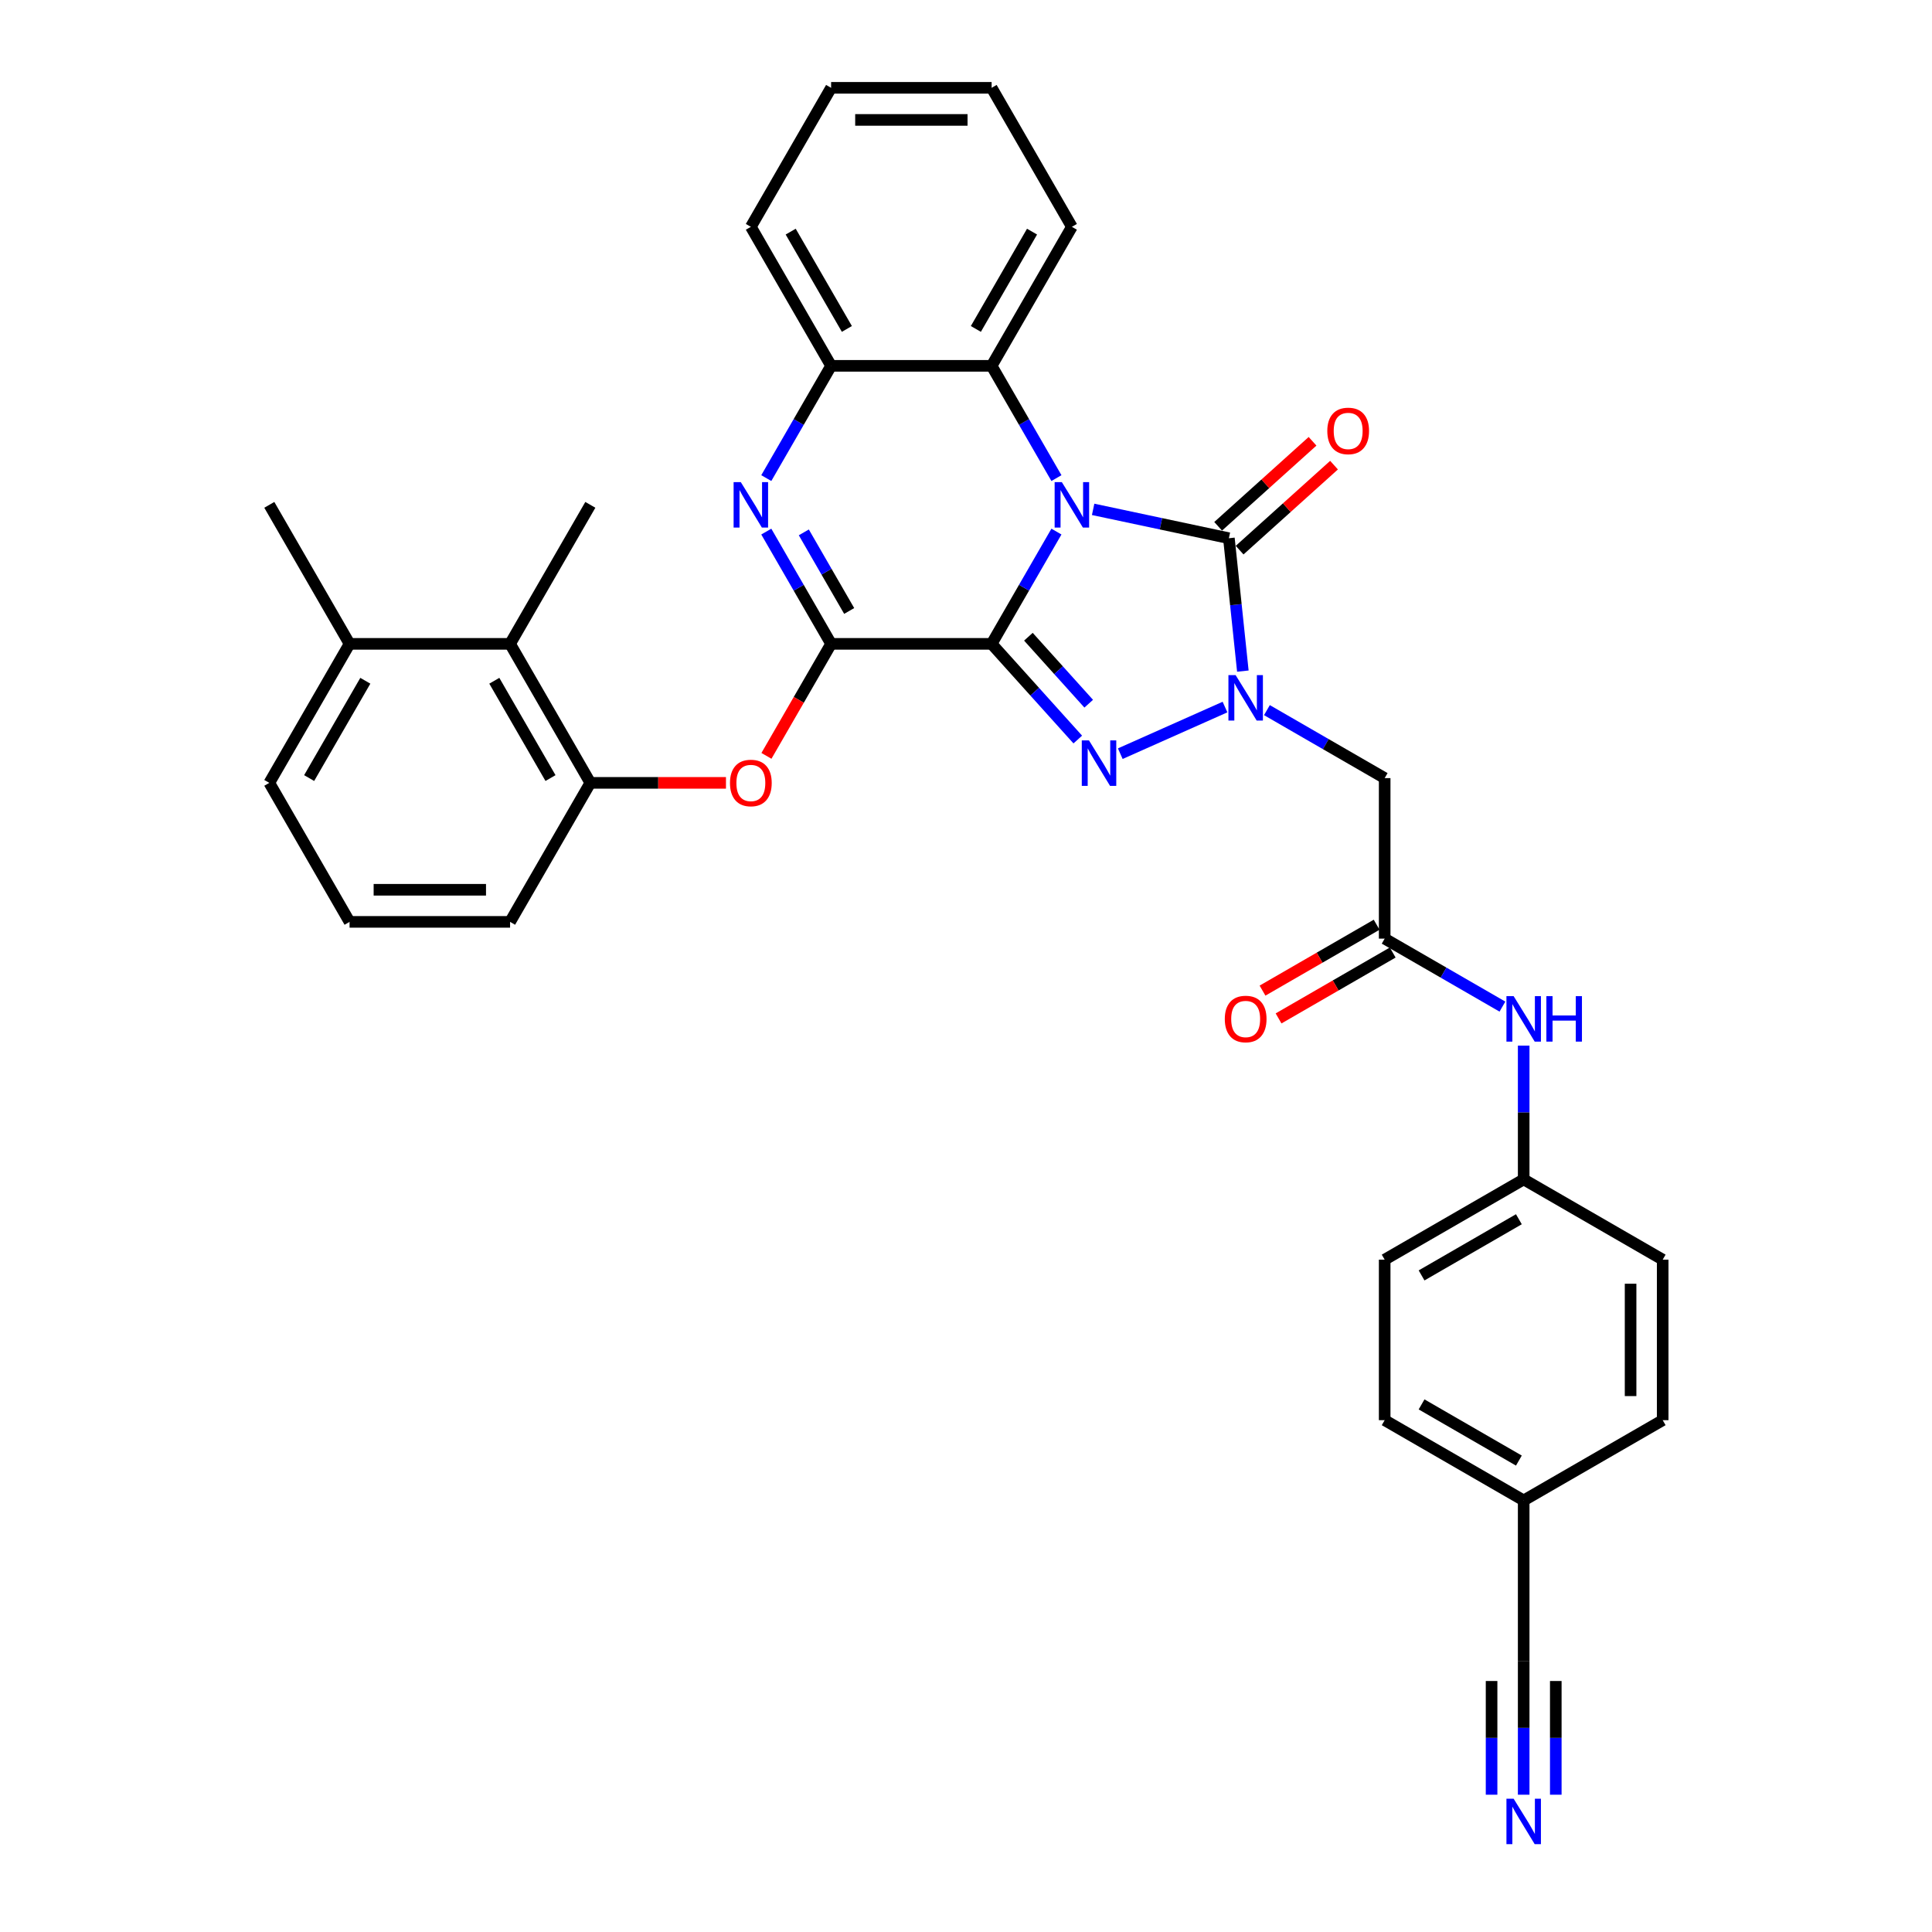 <?xml version='1.0' encoding='iso-8859-1'?>
<svg version='1.1' baseProfile='full'
              xmlns='http://www.w3.org/2000/svg'
                      xmlns:rdkit='http://www.rdkit.org/xml'
                      xmlns:xlink='http://www.w3.org/1999/xlink'
                  xml:space='preserve'
width='1000px' height='1000px' viewBox='0 0 1000 1000'>
<!-- END OF HEADER -->
<rect style='opacity:1.0;fill:#FFFFFF;stroke:none' width='1000' height='1000' x='0' y='0'> </rect>
<path class='bond-0' d='M 513.262,333.259 L 530.037,304.204' style='fill:none;fill-rule:evenodd;stroke:#000000;stroke-width:6px;stroke-linecap:butt;stroke-linejoin:miter;stroke-opacity:1' />
<path class='bond-0' d='M 530.037,304.204 L 546.811,275.149' style='fill:none;fill-rule:evenodd;stroke:#0000FF;stroke-width:6px;stroke-linecap:butt;stroke-linejoin:miter;stroke-opacity:1' />
<path class='bond-1' d='M 513.262,333.259 L 535.558,358.021' style='fill:none;fill-rule:evenodd;stroke:#000000;stroke-width:6px;stroke-linecap:butt;stroke-linejoin:miter;stroke-opacity:1' />
<path class='bond-1' d='M 535.558,358.021 L 557.854,382.784' style='fill:none;fill-rule:evenodd;stroke:#0000FF;stroke-width:6px;stroke-linecap:butt;stroke-linejoin:miter;stroke-opacity:1' />
<path class='bond-1' d='M 532.299,329.569 L 547.907,346.903' style='fill:none;fill-rule:evenodd;stroke:#000000;stroke-width:6px;stroke-linecap:butt;stroke-linejoin:miter;stroke-opacity:1' />
<path class='bond-1' d='M 547.907,346.903 L 563.514,364.236' style='fill:none;fill-rule:evenodd;stroke:#0000FF;stroke-width:6px;stroke-linecap:butt;stroke-linejoin:miter;stroke-opacity:1' />
<path class='bond-4' d='M 513.262,333.259 L 430.18,333.259' style='fill:none;fill-rule:evenodd;stroke:#000000;stroke-width:6px;stroke-linecap:butt;stroke-linejoin:miter;stroke-opacity:1' />
<path class='bond-3' d='M 565.803,263.646 L 600.936,271.113' style='fill:none;fill-rule:evenodd;stroke:#0000FF;stroke-width:6px;stroke-linecap:butt;stroke-linejoin:miter;stroke-opacity:1' />
<path class='bond-3' d='M 600.936,271.113 L 636.069,278.581' style='fill:none;fill-rule:evenodd;stroke:#000000;stroke-width:6px;stroke-linecap:butt;stroke-linejoin:miter;stroke-opacity:1' />
<path class='bond-6' d='M 546.811,247.466 L 530.037,218.411' style='fill:none;fill-rule:evenodd;stroke:#0000FF;stroke-width:6px;stroke-linecap:butt;stroke-linejoin:miter;stroke-opacity:1' />
<path class='bond-6' d='M 530.037,218.411 L 513.262,189.357' style='fill:none;fill-rule:evenodd;stroke:#000000;stroke-width:6px;stroke-linecap:butt;stroke-linejoin:miter;stroke-opacity:1' />
<path class='bond-2' d='M 579.855,390.103 L 634.055,365.972' style='fill:none;fill-rule:evenodd;stroke:#0000FF;stroke-width:6px;stroke-linecap:butt;stroke-linejoin:miter;stroke-opacity:1' />
<path class='bond-7' d='M 655.754,367.559 L 686.229,385.154' style='fill:none;fill-rule:evenodd;stroke:#0000FF;stroke-width:6px;stroke-linecap:butt;stroke-linejoin:miter;stroke-opacity:1' />
<path class='bond-7' d='M 686.229,385.154 L 716.705,402.749' style='fill:none;fill-rule:evenodd;stroke:#000000;stroke-width:6px;stroke-linecap:butt;stroke-linejoin:miter;stroke-opacity:1' />
<path class='bond-34' d='M 643.299,347.367 L 639.684,312.974' style='fill:none;fill-rule:evenodd;stroke:#0000FF;stroke-width:6px;stroke-linecap:butt;stroke-linejoin:miter;stroke-opacity:1' />
<path class='bond-34' d='M 639.684,312.974 L 636.069,278.581' style='fill:none;fill-rule:evenodd;stroke:#000000;stroke-width:6px;stroke-linecap:butt;stroke-linejoin:miter;stroke-opacity:1' />
<path class='bond-14' d='M 641.628,284.755 L 666.06,262.757' style='fill:none;fill-rule:evenodd;stroke:#000000;stroke-width:6px;stroke-linecap:butt;stroke-linejoin:miter;stroke-opacity:1' />
<path class='bond-14' d='M 666.06,262.757 L 690.493,240.758' style='fill:none;fill-rule:evenodd;stroke:#FF0000;stroke-width:6px;stroke-linecap:butt;stroke-linejoin:miter;stroke-opacity:1' />
<path class='bond-14' d='M 630.51,272.407 L 654.942,250.408' style='fill:none;fill-rule:evenodd;stroke:#000000;stroke-width:6px;stroke-linecap:butt;stroke-linejoin:miter;stroke-opacity:1' />
<path class='bond-14' d='M 654.942,250.408 L 679.374,228.41' style='fill:none;fill-rule:evenodd;stroke:#FF0000;stroke-width:6px;stroke-linecap:butt;stroke-linejoin:miter;stroke-opacity:1' />
<path class='bond-5' d='M 430.18,333.259 L 413.405,304.204' style='fill:none;fill-rule:evenodd;stroke:#000000;stroke-width:6px;stroke-linecap:butt;stroke-linejoin:miter;stroke-opacity:1' />
<path class='bond-5' d='M 413.405,304.204 L 396.63,275.149' style='fill:none;fill-rule:evenodd;stroke:#0000FF;stroke-width:6px;stroke-linecap:butt;stroke-linejoin:miter;stroke-opacity:1' />
<path class='bond-5' d='M 439.538,316.234 L 427.795,295.896' style='fill:none;fill-rule:evenodd;stroke:#000000;stroke-width:6px;stroke-linecap:butt;stroke-linejoin:miter;stroke-opacity:1' />
<path class='bond-5' d='M 427.795,295.896 L 416.053,275.557' style='fill:none;fill-rule:evenodd;stroke:#0000FF;stroke-width:6px;stroke-linecap:butt;stroke-linejoin:miter;stroke-opacity:1' />
<path class='bond-9' d='M 430.18,333.259 L 413.444,362.247' style='fill:none;fill-rule:evenodd;stroke:#000000;stroke-width:6px;stroke-linecap:butt;stroke-linejoin:miter;stroke-opacity:1' />
<path class='bond-9' d='M 413.444,362.247 L 396.707,391.235' style='fill:none;fill-rule:evenodd;stroke:#FF0000;stroke-width:6px;stroke-linecap:butt;stroke-linejoin:miter;stroke-opacity:1' />
<path class='bond-8' d='M 396.63,247.466 L 413.405,218.411' style='fill:none;fill-rule:evenodd;stroke:#0000FF;stroke-width:6px;stroke-linecap:butt;stroke-linejoin:miter;stroke-opacity:1' />
<path class='bond-8' d='M 413.405,218.411 L 430.18,189.357' style='fill:none;fill-rule:evenodd;stroke:#000000;stroke-width:6px;stroke-linecap:butt;stroke-linejoin:miter;stroke-opacity:1' />
<path class='bond-25' d='M 513.262,189.357 L 554.803,117.406' style='fill:none;fill-rule:evenodd;stroke:#000000;stroke-width:6px;stroke-linecap:butt;stroke-linejoin:miter;stroke-opacity:1' />
<path class='bond-25' d='M 505.103,170.256 L 534.181,119.89' style='fill:none;fill-rule:evenodd;stroke:#000000;stroke-width:6px;stroke-linecap:butt;stroke-linejoin:miter;stroke-opacity:1' />
<path class='bond-35' d='M 513.262,189.357 L 430.18,189.357' style='fill:none;fill-rule:evenodd;stroke:#000000;stroke-width:6px;stroke-linecap:butt;stroke-linejoin:miter;stroke-opacity:1' />
<path class='bond-10' d='M 716.705,402.749 L 716.705,485.831' style='fill:none;fill-rule:evenodd;stroke:#000000;stroke-width:6px;stroke-linecap:butt;stroke-linejoin:miter;stroke-opacity:1' />
<path class='bond-27' d='M 430.18,189.357 L 388.639,117.406' style='fill:none;fill-rule:evenodd;stroke:#000000;stroke-width:6px;stroke-linecap:butt;stroke-linejoin:miter;stroke-opacity:1' />
<path class='bond-27' d='M 438.339,170.256 L 409.26,119.89' style='fill:none;fill-rule:evenodd;stroke:#000000;stroke-width:6px;stroke-linecap:butt;stroke-linejoin:miter;stroke-opacity:1' />
<path class='bond-11' d='M 375.761,405.21 L 340.659,405.21' style='fill:none;fill-rule:evenodd;stroke:#FF0000;stroke-width:6px;stroke-linecap:butt;stroke-linejoin:miter;stroke-opacity:1' />
<path class='bond-11' d='M 340.659,405.21 L 305.557,405.21' style='fill:none;fill-rule:evenodd;stroke:#000000;stroke-width:6px;stroke-linecap:butt;stroke-linejoin:miter;stroke-opacity:1' />
<path class='bond-16' d='M 716.705,485.831 L 747.18,503.426' style='fill:none;fill-rule:evenodd;stroke:#000000;stroke-width:6px;stroke-linecap:butt;stroke-linejoin:miter;stroke-opacity:1' />
<path class='bond-16' d='M 747.18,503.426 L 777.656,521.021' style='fill:none;fill-rule:evenodd;stroke:#0000FF;stroke-width:6px;stroke-linecap:butt;stroke-linejoin:miter;stroke-opacity:1' />
<path class='bond-17' d='M 712.55,478.636 L 683.014,495.689' style='fill:none;fill-rule:evenodd;stroke:#000000;stroke-width:6px;stroke-linecap:butt;stroke-linejoin:miter;stroke-opacity:1' />
<path class='bond-17' d='M 683.014,495.689 L 653.477,512.742' style='fill:none;fill-rule:evenodd;stroke:#FF0000;stroke-width:6px;stroke-linecap:butt;stroke-linejoin:miter;stroke-opacity:1' />
<path class='bond-17' d='M 720.859,493.026 L 691.322,510.079' style='fill:none;fill-rule:evenodd;stroke:#000000;stroke-width:6px;stroke-linecap:butt;stroke-linejoin:miter;stroke-opacity:1' />
<path class='bond-17' d='M 691.322,510.079 L 661.785,527.132' style='fill:none;fill-rule:evenodd;stroke:#FF0000;stroke-width:6px;stroke-linecap:butt;stroke-linejoin:miter;stroke-opacity:1' />
<path class='bond-13' d='M 305.557,405.21 L 264.016,333.259' style='fill:none;fill-rule:evenodd;stroke:#000000;stroke-width:6px;stroke-linecap:butt;stroke-linejoin:miter;stroke-opacity:1' />
<path class='bond-13' d='M 284.936,402.725 L 255.857,352.359' style='fill:none;fill-rule:evenodd;stroke:#000000;stroke-width:6px;stroke-linecap:butt;stroke-linejoin:miter;stroke-opacity:1' />
<path class='bond-26' d='M 305.557,405.21 L 264.016,477.161' style='fill:none;fill-rule:evenodd;stroke:#000000;stroke-width:6px;stroke-linecap:butt;stroke-linejoin:miter;stroke-opacity:1' />
<path class='bond-12' d='M 788.656,928.94 L 788.656,894.319' style='fill:none;fill-rule:evenodd;stroke:#0000FF;stroke-width:6px;stroke-linecap:butt;stroke-linejoin:miter;stroke-opacity:1' />
<path class='bond-12' d='M 788.656,894.319 L 788.656,859.699' style='fill:none;fill-rule:evenodd;stroke:#000000;stroke-width:6px;stroke-linecap:butt;stroke-linejoin:miter;stroke-opacity:1' />
<path class='bond-12' d='M 805.272,928.94 L 805.272,899.512' style='fill:none;fill-rule:evenodd;stroke:#0000FF;stroke-width:6px;stroke-linecap:butt;stroke-linejoin:miter;stroke-opacity:1' />
<path class='bond-12' d='M 805.272,899.512 L 805.272,870.085' style='fill:none;fill-rule:evenodd;stroke:#000000;stroke-width:6px;stroke-linecap:butt;stroke-linejoin:miter;stroke-opacity:1' />
<path class='bond-12' d='M 772.039,928.94 L 772.039,899.512' style='fill:none;fill-rule:evenodd;stroke:#0000FF;stroke-width:6px;stroke-linecap:butt;stroke-linejoin:miter;stroke-opacity:1' />
<path class='bond-12' d='M 772.039,899.512 L 772.039,870.085' style='fill:none;fill-rule:evenodd;stroke:#000000;stroke-width:6px;stroke-linecap:butt;stroke-linejoin:miter;stroke-opacity:1' />
<path class='bond-18' d='M 264.016,333.259 L 180.934,333.259' style='fill:none;fill-rule:evenodd;stroke:#000000;stroke-width:6px;stroke-linecap:butt;stroke-linejoin:miter;stroke-opacity:1' />
<path class='bond-29' d='M 264.016,333.259 L 305.557,261.308' style='fill:none;fill-rule:evenodd;stroke:#000000;stroke-width:6px;stroke-linecap:butt;stroke-linejoin:miter;stroke-opacity:1' />
<path class='bond-15' d='M 788.656,859.699 L 788.656,776.617' style='fill:none;fill-rule:evenodd;stroke:#000000;stroke-width:6px;stroke-linecap:butt;stroke-linejoin:miter;stroke-opacity:1' />
<path class='bond-20' d='M 788.656,541.213 L 788.656,575.833' style='fill:none;fill-rule:evenodd;stroke:#0000FF;stroke-width:6px;stroke-linecap:butt;stroke-linejoin:miter;stroke-opacity:1' />
<path class='bond-20' d='M 788.656,575.833 L 788.656,610.454' style='fill:none;fill-rule:evenodd;stroke:#000000;stroke-width:6px;stroke-linecap:butt;stroke-linejoin:miter;stroke-opacity:1' />
<path class='bond-31' d='M 180.934,333.259 L 139.393,261.308' style='fill:none;fill-rule:evenodd;stroke:#000000;stroke-width:6px;stroke-linecap:butt;stroke-linejoin:miter;stroke-opacity:1' />
<path class='bond-37' d='M 180.934,333.259 L 139.393,405.21' style='fill:none;fill-rule:evenodd;stroke:#000000;stroke-width:6px;stroke-linecap:butt;stroke-linejoin:miter;stroke-opacity:1' />
<path class='bond-37' d='M 189.093,352.359 L 160.015,402.725' style='fill:none;fill-rule:evenodd;stroke:#000000;stroke-width:6px;stroke-linecap:butt;stroke-linejoin:miter;stroke-opacity:1' />
<path class='bond-19' d='M 788.656,776.617 L 716.705,735.076' style='fill:none;fill-rule:evenodd;stroke:#000000;stroke-width:6px;stroke-linecap:butt;stroke-linejoin:miter;stroke-opacity:1' />
<path class='bond-19' d='M 786.171,755.996 L 735.805,726.917' style='fill:none;fill-rule:evenodd;stroke:#000000;stroke-width:6px;stroke-linecap:butt;stroke-linejoin:miter;stroke-opacity:1' />
<path class='bond-38' d='M 788.656,776.617 L 860.607,735.076' style='fill:none;fill-rule:evenodd;stroke:#000000;stroke-width:6px;stroke-linecap:butt;stroke-linejoin:miter;stroke-opacity:1' />
<path class='bond-23' d='M 788.656,610.454 L 860.607,651.995' style='fill:none;fill-rule:evenodd;stroke:#000000;stroke-width:6px;stroke-linecap:butt;stroke-linejoin:miter;stroke-opacity:1' />
<path class='bond-24' d='M 788.656,610.454 L 716.705,651.995' style='fill:none;fill-rule:evenodd;stroke:#000000;stroke-width:6px;stroke-linecap:butt;stroke-linejoin:miter;stroke-opacity:1' />
<path class='bond-24' d='M 786.171,631.075 L 735.805,660.154' style='fill:none;fill-rule:evenodd;stroke:#000000;stroke-width:6px;stroke-linecap:butt;stroke-linejoin:miter;stroke-opacity:1' />
<path class='bond-21' d='M 860.607,735.076 L 860.607,651.995' style='fill:none;fill-rule:evenodd;stroke:#000000;stroke-width:6px;stroke-linecap:butt;stroke-linejoin:miter;stroke-opacity:1' />
<path class='bond-21' d='M 843.99,722.614 L 843.99,664.457' style='fill:none;fill-rule:evenodd;stroke:#000000;stroke-width:6px;stroke-linecap:butt;stroke-linejoin:miter;stroke-opacity:1' />
<path class='bond-22' d='M 716.705,735.076 L 716.705,651.995' style='fill:none;fill-rule:evenodd;stroke:#000000;stroke-width:6px;stroke-linecap:butt;stroke-linejoin:miter;stroke-opacity:1' />
<path class='bond-32' d='M 554.803,117.406 L 513.262,45.455' style='fill:none;fill-rule:evenodd;stroke:#000000;stroke-width:6px;stroke-linecap:butt;stroke-linejoin:miter;stroke-opacity:1' />
<path class='bond-28' d='M 264.016,477.161 L 180.934,477.161' style='fill:none;fill-rule:evenodd;stroke:#000000;stroke-width:6px;stroke-linecap:butt;stroke-linejoin:miter;stroke-opacity:1' />
<path class='bond-28' d='M 251.554,460.544 L 193.397,460.544' style='fill:none;fill-rule:evenodd;stroke:#000000;stroke-width:6px;stroke-linecap:butt;stroke-linejoin:miter;stroke-opacity:1' />
<path class='bond-33' d='M 388.639,117.406 L 430.18,45.455' style='fill:none;fill-rule:evenodd;stroke:#000000;stroke-width:6px;stroke-linecap:butt;stroke-linejoin:miter;stroke-opacity:1' />
<path class='bond-30' d='M 180.934,477.161 L 139.393,405.21' style='fill:none;fill-rule:evenodd;stroke:#000000;stroke-width:6px;stroke-linecap:butt;stroke-linejoin:miter;stroke-opacity:1' />
<path class='bond-36' d='M 513.262,45.455 L 430.18,45.455' style='fill:none;fill-rule:evenodd;stroke:#000000;stroke-width:6px;stroke-linecap:butt;stroke-linejoin:miter;stroke-opacity:1' />
<path class='bond-36' d='M 500.8,62.071 L 442.642,62.071' style='fill:none;fill-rule:evenodd;stroke:#000000;stroke-width:6px;stroke-linecap:butt;stroke-linejoin:miter;stroke-opacity:1' />
<path  class='atom-1' d='M 549.602 249.543
L 557.312 262.005
Q 558.076 263.235, 559.306 265.462
Q 560.535 267.688, 560.602 267.821
L 560.602 249.543
L 563.726 249.543
L 563.726 273.072
L 560.502 273.072
L 552.227 259.447
Q 551.263 257.851, 550.233 256.024
Q 549.236 254.196, 548.937 253.631
L 548.937 273.072
L 545.88 273.072
L 545.88 249.543
L 549.602 249.543
' fill='#0000FF'/>
<path  class='atom-2' d='M 563.654 383.236
L 571.364 395.698
Q 572.128 396.928, 573.358 399.155
Q 574.587 401.381, 574.654 401.514
L 574.654 383.236
L 577.777 383.236
L 577.777 406.765
L 574.554 406.765
L 566.279 393.139
Q 565.315 391.544, 564.285 389.716
Q 563.288 387.889, 562.989 387.324
L 562.989 406.765
L 559.931 406.765
L 559.931 383.236
L 563.654 383.236
' fill='#0000FF'/>
<path  class='atom-3' d='M 639.553 349.444
L 647.263 361.906
Q 648.027 363.135, 649.257 365.362
Q 650.486 367.589, 650.553 367.722
L 650.553 349.444
L 653.677 349.444
L 653.677 372.972
L 650.453 372.972
L 642.178 359.347
Q 641.214 357.752, 640.184 355.924
Q 639.187 354.096, 638.888 353.531
L 638.888 372.972
L 635.831 372.972
L 635.831 349.444
L 639.553 349.444
' fill='#0000FF'/>
<path  class='atom-6' d='M 383.438 249.543
L 391.148 262.005
Q 391.912 263.235, 393.142 265.462
Q 394.372 267.688, 394.438 267.821
L 394.438 249.543
L 397.562 249.543
L 397.562 273.072
L 394.338 273.072
L 386.064 259.447
Q 385.1 257.851, 384.07 256.024
Q 383.073 254.196, 382.773 253.631
L 382.773 273.072
L 379.716 273.072
L 379.716 249.543
L 383.438 249.543
' fill='#0000FF'/>
<path  class='atom-10' d='M 377.838 405.276
Q 377.838 399.626, 380.63 396.469
Q 383.422 393.312, 388.639 393.312
Q 393.857 393.312, 396.648 396.469
Q 399.44 399.626, 399.44 405.276
Q 399.44 410.992, 396.615 414.249
Q 393.79 417.472, 388.639 417.472
Q 383.455 417.472, 380.63 414.249
Q 377.838 411.025, 377.838 405.276
M 388.639 414.814
Q 392.228 414.814, 394.156 412.421
Q 396.116 409.995, 396.116 405.276
Q 396.116 400.657, 394.156 398.33
Q 392.228 395.971, 388.639 395.971
Q 385.05 395.971, 383.089 398.297
Q 381.162 400.623, 381.162 405.276
Q 381.162 410.028, 383.089 412.421
Q 385.05 414.814, 388.639 414.814
' fill='#FF0000'/>
<path  class='atom-13' d='M 783.455 931.017
L 791.165 943.479
Q 791.929 944.709, 793.159 946.935
Q 794.388 949.162, 794.455 949.295
L 794.455 931.017
L 797.579 931.017
L 797.579 954.545
L 794.355 954.545
L 786.08 940.92
Q 785.116 939.325, 784.086 937.497
Q 783.089 935.669, 782.79 935.104
L 782.79 954.545
L 779.733 954.545
L 779.733 931.017
L 783.455 931.017
' fill='#0000FF'/>
<path  class='atom-15' d='M 687.01 223.055
Q 687.01 217.406, 689.802 214.248
Q 692.593 211.091, 697.811 211.091
Q 703.029 211.091, 705.82 214.248
Q 708.612 217.406, 708.612 223.055
Q 708.612 228.771, 705.787 232.028
Q 702.962 235.252, 697.811 235.252
Q 692.627 235.252, 689.802 232.028
Q 687.01 228.804, 687.01 223.055
M 697.811 232.593
Q 701.4 232.593, 703.328 230.2
Q 705.288 227.774, 705.288 223.055
Q 705.288 218.436, 703.328 216.109
Q 701.4 213.75, 697.811 213.75
Q 694.222 213.75, 692.261 216.076
Q 690.334 218.403, 690.334 223.055
Q 690.334 227.807, 692.261 230.2
Q 694.222 232.593, 697.811 232.593
' fill='#FF0000'/>
<path  class='atom-17' d='M 783.455 515.607
L 791.165 528.07
Q 791.929 529.299, 793.159 531.526
Q 794.388 533.752, 794.455 533.885
L 794.455 515.607
L 797.579 515.607
L 797.579 539.136
L 794.355 539.136
L 786.08 525.511
Q 785.116 523.916, 784.086 522.088
Q 783.089 520.26, 782.79 519.695
L 782.79 539.136
L 779.733 539.136
L 779.733 515.607
L 783.455 515.607
' fill='#0000FF'/>
<path  class='atom-17' d='M 800.403 515.607
L 803.594 515.607
L 803.594 525.61
L 815.624 525.61
L 815.624 515.607
L 818.814 515.607
L 818.814 539.136
L 815.624 539.136
L 815.624 528.269
L 803.594 528.269
L 803.594 539.136
L 800.403 539.136
L 800.403 515.607
' fill='#0000FF'/>
<path  class='atom-18' d='M 633.953 527.438
Q 633.953 521.789, 636.744 518.632
Q 639.536 515.474, 644.754 515.474
Q 649.971 515.474, 652.763 518.632
Q 655.554 521.789, 655.554 527.438
Q 655.554 533.154, 652.729 536.411
Q 649.905 539.635, 644.754 539.635
Q 639.569 539.635, 636.744 536.411
Q 633.953 533.187, 633.953 527.438
M 644.754 536.976
Q 648.343 536.976, 650.27 534.583
Q 652.231 532.157, 652.231 527.438
Q 652.231 522.819, 650.27 520.493
Q 648.343 518.133, 644.754 518.133
Q 641.164 518.133, 639.204 520.459
Q 637.276 522.786, 637.276 527.438
Q 637.276 532.19, 639.204 534.583
Q 641.164 536.976, 644.754 536.976
' fill='#FF0000'/>
</svg>

